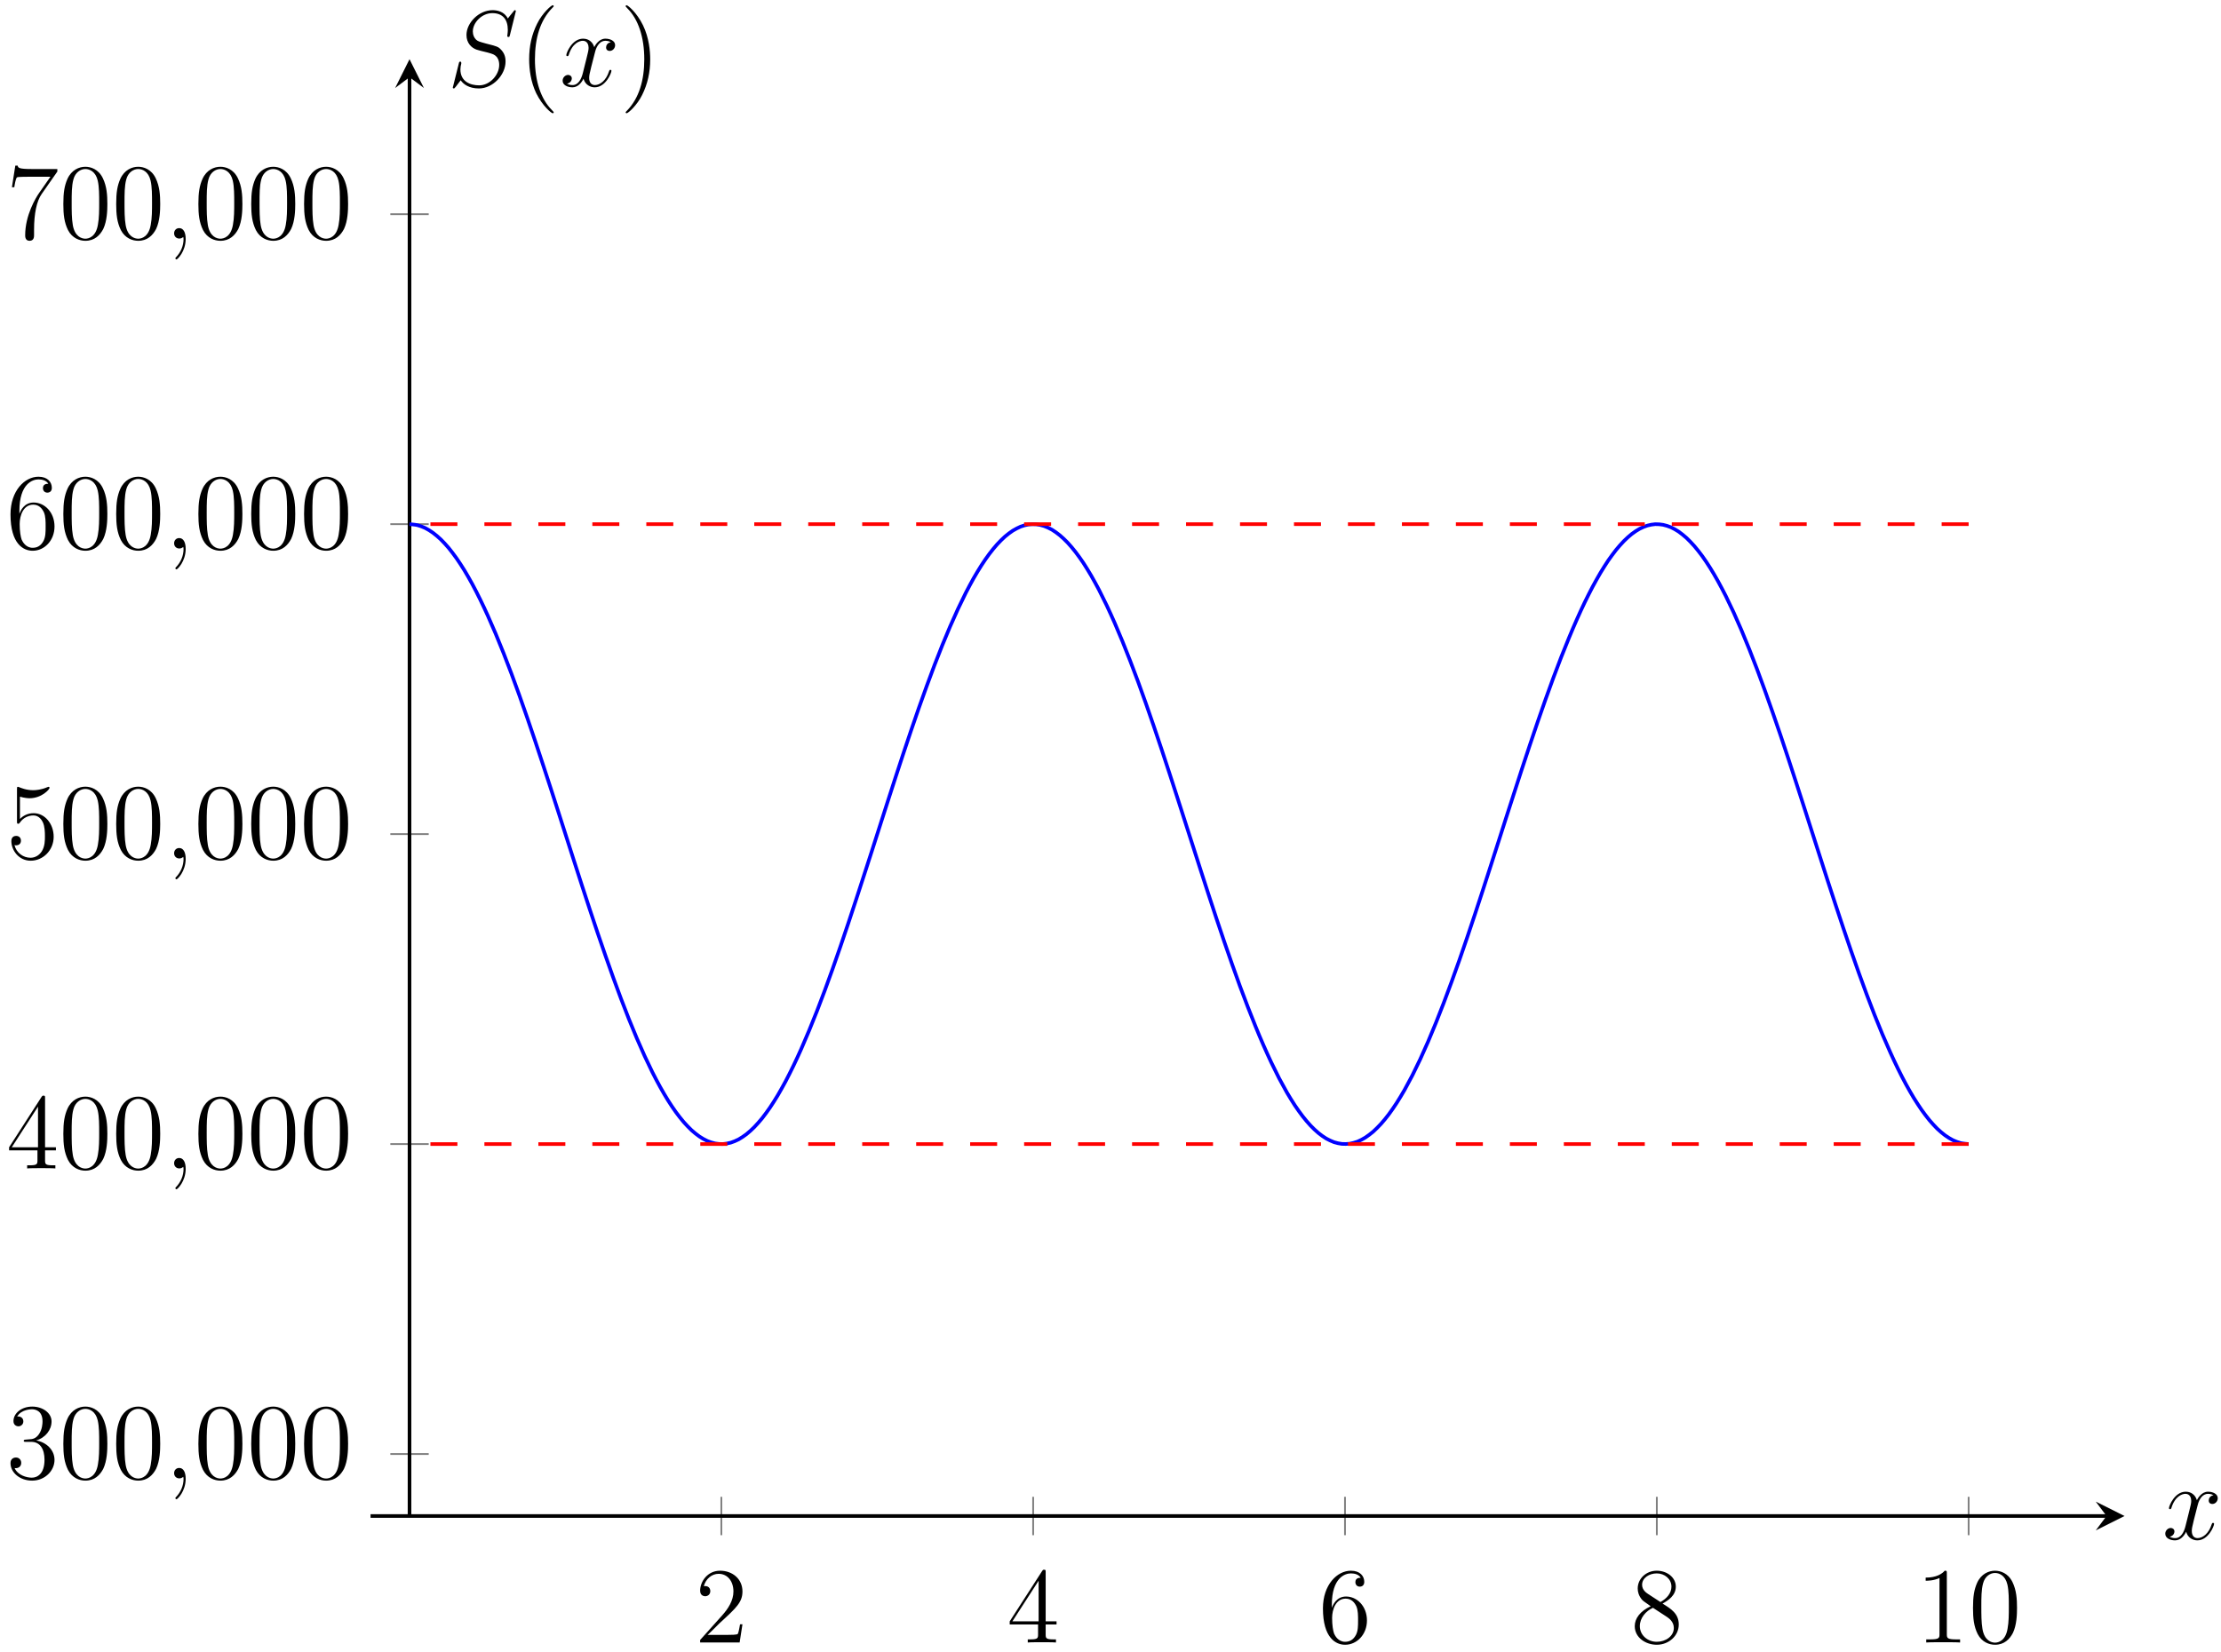 <?xml version="1.0" encoding="UTF-8"?>
<svg xmlns="http://www.w3.org/2000/svg" xmlns:xlink="http://www.w3.org/1999/xlink" width="246pt" height="183pt" viewBox="0 0 246 183" version="1.1">
<defs>
<g>
<symbol overflow="visible" id="glyph0-0">
<path style="stroke:none;" d=""/>
</symbol>
<symbol overflow="visible" id="glyph0-1">
<path style="stroke:none;" d="M 5.266 -2.016 L 5 -2.016 C 4.953 -1.812 4.859 -1.141 4.75 -0.953 C 4.656 -0.844 3.984 -0.844 3.625 -0.844 L 1.406 -0.844 C 1.734 -1.125 2.469 -1.891 2.766 -2.172 C 4.594 -3.844 5.266 -4.469 5.266 -5.656 C 5.266 -7.031 4.172 -7.953 2.781 -7.953 C 1.406 -7.953 0.578 -6.766 0.578 -5.734 C 0.578 -5.125 1.109 -5.125 1.141 -5.125 C 1.406 -5.125 1.703 -5.312 1.703 -5.688 C 1.703 -6.031 1.484 -6.25 1.141 -6.25 C 1.047 -6.25 1.016 -6.25 0.984 -6.234 C 1.203 -7.047 1.859 -7.609 2.625 -7.609 C 3.641 -7.609 4.266 -6.75 4.266 -5.656 C 4.266 -4.641 3.688 -3.75 3 -2.984 L 0.578 -0.281 L 0.578 0 L 4.953 0 Z M 5.266 -2.016 "/>
</symbol>
<symbol overflow="visible" id="glyph0-2">
<path style="stroke:none;" d="M 4.312 -7.781 C 4.312 -8.016 4.312 -8.062 4.141 -8.062 C 4.047 -8.062 4.016 -8.062 3.922 -7.922 L 0.328 -2.344 L 0.328 -2 L 3.469 -2 L 3.469 -0.906 C 3.469 -0.469 3.438 -0.344 2.562 -0.344 L 2.328 -0.344 L 2.328 0 C 2.609 -0.031 3.547 -0.031 3.891 -0.031 C 4.219 -0.031 5.172 -0.031 5.453 0 L 5.453 -0.344 L 5.219 -0.344 C 4.344 -0.344 4.312 -0.469 4.312 -0.906 L 4.312 -2 L 5.516 -2 L 5.516 -2.344 L 4.312 -2.344 Z M 3.531 -6.844 L 3.531 -2.344 L 0.625 -2.344 Z M 3.531 -6.844 "/>
</symbol>
<symbol overflow="visible" id="glyph0-3">
<path style="stroke:none;" d="M 1.469 -4.156 C 1.469 -7.188 2.938 -7.656 3.578 -7.656 C 4.016 -7.656 4.453 -7.531 4.672 -7.172 C 4.531 -7.172 4.078 -7.172 4.078 -6.688 C 4.078 -6.422 4.25 -6.188 4.562 -6.188 C 4.859 -6.188 5.062 -6.375 5.062 -6.719 C 5.062 -7.344 4.609 -7.953 3.578 -7.953 C 2.062 -7.953 0.484 -6.406 0.484 -3.781 C 0.484 -0.484 1.922 0.25 2.938 0.25 C 4.25 0.25 5.359 -0.891 5.359 -2.438 C 5.359 -4.031 4.25 -5.094 3.047 -5.094 C 1.984 -5.094 1.594 -4.172 1.469 -3.844 Z M 2.938 -0.078 C 2.188 -0.078 1.828 -0.734 1.719 -0.984 C 1.609 -1.297 1.5 -1.891 1.5 -2.719 C 1.5 -3.672 1.922 -4.859 3 -4.859 C 3.656 -4.859 4 -4.406 4.188 -4 C 4.375 -3.562 4.375 -2.969 4.375 -2.453 C 4.375 -1.844 4.375 -1.297 4.141 -0.844 C 3.844 -0.281 3.422 -0.078 2.938 -0.078 Z M 2.938 -0.078 "/>
</symbol>
<symbol overflow="visible" id="glyph0-4">
<path style="stroke:none;" d="M 3.562 -4.312 C 4.156 -4.641 5.031 -5.188 5.031 -6.188 C 5.031 -7.234 4.031 -7.953 2.922 -7.953 C 1.75 -7.953 0.812 -7.078 0.812 -5.984 C 0.812 -5.578 0.938 -5.172 1.266 -4.766 C 1.406 -4.609 1.406 -4.609 2.25 -4.016 C 1.094 -3.484 0.484 -2.672 0.484 -1.812 C 0.484 -0.531 1.703 0.25 2.922 0.25 C 4.25 0.25 5.359 -0.734 5.359 -1.984 C 5.359 -3.203 4.5 -3.734 3.562 -4.312 Z M 1.938 -5.391 C 1.781 -5.5 1.297 -5.812 1.297 -6.391 C 1.297 -7.172 2.109 -7.656 2.922 -7.656 C 3.781 -7.656 4.547 -7.047 4.547 -6.188 C 4.547 -5.453 4.016 -4.859 3.328 -4.484 Z M 2.5 -3.844 L 3.938 -2.906 C 4.25 -2.703 4.812 -2.328 4.812 -1.609 C 4.812 -0.688 3.891 -0.078 2.922 -0.078 C 1.906 -0.078 1.047 -0.812 1.047 -1.812 C 1.047 -2.734 1.719 -3.484 2.5 -3.844 Z M 2.5 -3.844 "/>
</symbol>
<symbol overflow="visible" id="glyph0-5">
<path style="stroke:none;" d="M 3.438 -7.656 C 3.438 -7.938 3.438 -7.953 3.203 -7.953 C 2.922 -7.625 2.312 -7.188 1.094 -7.188 L 1.094 -6.844 C 1.359 -6.844 1.953 -6.844 2.625 -7.141 L 2.625 -0.922 C 2.625 -0.484 2.578 -0.344 1.531 -0.344 L 1.156 -0.344 L 1.156 0 C 1.484 -0.031 2.641 -0.031 3.031 -0.031 C 3.438 -0.031 4.578 -0.031 4.906 0 L 4.906 -0.344 L 4.531 -0.344 C 3.484 -0.344 3.438 -0.484 3.438 -0.922 Z M 3.438 -7.656 "/>
</symbol>
<symbol overflow="visible" id="glyph0-6">
<path style="stroke:none;" d="M 5.359 -3.828 C 5.359 -4.812 5.297 -5.781 4.859 -6.688 C 4.375 -7.688 3.516 -7.953 2.922 -7.953 C 2.234 -7.953 1.391 -7.609 0.938 -6.609 C 0.609 -5.859 0.484 -5.109 0.484 -3.828 C 0.484 -2.672 0.578 -1.797 1 -0.938 C 1.469 -0.031 2.297 0.25 2.922 0.25 C 3.953 0.25 4.547 -0.375 4.906 -1.062 C 5.328 -1.953 5.359 -3.125 5.359 -3.828 Z M 2.922 0.016 C 2.531 0.016 1.75 -0.203 1.531 -1.5 C 1.406 -2.219 1.406 -3.125 1.406 -3.969 C 1.406 -4.953 1.406 -5.828 1.594 -6.531 C 1.797 -7.344 2.406 -7.703 2.922 -7.703 C 3.375 -7.703 4.062 -7.438 4.297 -6.406 C 4.453 -5.719 4.453 -4.781 4.453 -3.969 C 4.453 -3.172 4.453 -2.266 4.312 -1.531 C 4.094 -0.219 3.328 0.016 2.922 0.016 Z M 2.922 0.016 "/>
</symbol>
<symbol overflow="visible" id="glyph0-7">
<path style="stroke:none;" d="M 2.203 -4.297 C 2 -4.281 1.953 -4.266 1.953 -4.156 C 1.953 -4.047 2.016 -4.047 2.219 -4.047 L 2.766 -4.047 C 3.797 -4.047 4.25 -3.203 4.25 -2.062 C 4.25 -0.484 3.438 -0.078 2.844 -0.078 C 2.266 -0.078 1.297 -0.344 0.938 -1.141 C 1.328 -1.078 1.672 -1.297 1.672 -1.719 C 1.672 -2.062 1.422 -2.312 1.094 -2.312 C 0.797 -2.312 0.484 -2.141 0.484 -1.688 C 0.484 -0.625 1.547 0.25 2.875 0.25 C 4.297 0.25 5.359 -0.844 5.359 -2.047 C 5.359 -3.141 4.469 -4 3.328 -4.203 C 4.359 -4.5 5.031 -5.375 5.031 -6.312 C 5.031 -7.25 4.047 -7.953 2.891 -7.953 C 1.703 -7.953 0.812 -7.219 0.812 -6.344 C 0.812 -5.875 1.188 -5.766 1.359 -5.766 C 1.609 -5.766 1.906 -5.953 1.906 -6.312 C 1.906 -6.688 1.609 -6.859 1.344 -6.859 C 1.281 -6.859 1.25 -6.859 1.219 -6.844 C 1.672 -7.656 2.797 -7.656 2.859 -7.656 C 3.25 -7.656 4.031 -7.484 4.031 -6.312 C 4.031 -6.078 4 -5.422 3.641 -4.906 C 3.281 -4.375 2.875 -4.344 2.562 -4.328 Z M 2.203 -4.297 "/>
</symbol>
<symbol overflow="visible" id="glyph0-8">
<path style="stroke:none;" d="M 1.531 -6.844 C 2.047 -6.688 2.469 -6.672 2.594 -6.672 C 3.938 -6.672 4.812 -7.656 4.812 -7.828 C 4.812 -7.875 4.781 -7.938 4.703 -7.938 C 4.688 -7.938 4.656 -7.938 4.547 -7.891 C 3.891 -7.609 3.312 -7.562 3 -7.562 C 2.219 -7.562 1.656 -7.812 1.422 -7.906 C 1.344 -7.938 1.312 -7.938 1.297 -7.938 C 1.203 -7.938 1.203 -7.859 1.203 -7.672 L 1.203 -4.125 C 1.203 -3.906 1.203 -3.844 1.344 -3.844 C 1.406 -3.844 1.422 -3.844 1.547 -4 C 1.875 -4.484 2.438 -4.766 3.031 -4.766 C 3.672 -4.766 3.984 -4.188 4.078 -3.984 C 4.281 -3.516 4.297 -2.922 4.297 -2.469 C 4.297 -2.016 4.297 -1.344 3.953 -0.797 C 3.688 -0.375 3.234 -0.078 2.703 -0.078 C 1.906 -0.078 1.141 -0.609 0.922 -1.484 C 0.984 -1.453 1.047 -1.453 1.109 -1.453 C 1.312 -1.453 1.641 -1.562 1.641 -1.969 C 1.641 -2.312 1.406 -2.5 1.109 -2.5 C 0.891 -2.5 0.578 -2.391 0.578 -1.922 C 0.578 -0.906 1.406 0.25 2.719 0.25 C 4.078 0.25 5.266 -0.891 5.266 -2.406 C 5.266 -3.828 4.297 -5.016 3.047 -5.016 C 2.359 -5.016 1.844 -4.703 1.531 -4.375 Z M 1.531 -6.844 "/>
</symbol>
<symbol overflow="visible" id="glyph0-9">
<path style="stroke:none;" d="M 5.672 -7.422 L 5.672 -7.703 L 2.797 -7.703 C 1.344 -7.703 1.328 -7.859 1.281 -8.078 L 1.016 -8.078 L 0.641 -5.688 L 0.906 -5.688 C 0.938 -5.906 1.047 -6.641 1.203 -6.781 C 1.297 -6.844 2.203 -6.844 2.359 -6.844 L 4.906 -6.844 L 3.641 -5.031 C 3.312 -4.562 2.109 -2.609 2.109 -0.359 C 2.109 -0.234 2.109 0.25 2.594 0.25 C 3.094 0.25 3.094 -0.219 3.094 -0.375 L 3.094 -0.969 C 3.094 -2.75 3.375 -4.141 3.938 -4.938 Z M 5.672 -7.422 "/>
</symbol>
<symbol overflow="visible" id="glyph0-10">
<path style="stroke:none;" d="M 3.891 2.906 C 3.891 2.875 3.891 2.844 3.688 2.641 C 2.484 1.438 1.812 -0.531 1.812 -2.969 C 1.812 -5.297 2.375 -7.297 3.766 -8.703 C 3.891 -8.812 3.891 -8.828 3.891 -8.875 C 3.891 -8.938 3.828 -8.969 3.781 -8.969 C 3.625 -8.969 2.641 -8.109 2.062 -6.938 C 1.453 -5.719 1.172 -4.453 1.172 -2.969 C 1.172 -1.906 1.344 -0.484 1.953 0.781 C 2.672 2.219 3.641 3 3.781 3 C 3.828 3 3.891 2.969 3.891 2.906 Z M 3.891 2.906 "/>
</symbol>
<symbol overflow="visible" id="glyph0-11">
<path style="stroke:none;" d="M 3.375 -2.969 C 3.375 -3.891 3.25 -5.359 2.578 -6.75 C 1.875 -8.188 0.891 -8.969 0.766 -8.969 C 0.719 -8.969 0.656 -8.938 0.656 -8.875 C 0.656 -8.828 0.656 -8.812 0.859 -8.609 C 2.062 -7.406 2.719 -5.422 2.719 -2.984 C 2.719 -0.672 2.156 1.328 0.781 2.734 C 0.656 2.844 0.656 2.875 0.656 2.906 C 0.656 2.969 0.719 3 0.766 3 C 0.922 3 1.906 2.141 2.484 0.969 C 3.094 -0.25 3.375 -1.547 3.375 -2.969 Z M 3.375 -2.969 "/>
</symbol>
<symbol overflow="visible" id="glyph1-0">
<path style="stroke:none;" d=""/>
</symbol>
<symbol overflow="visible" id="glyph1-1">
<path style="stroke:none;" d="M 2.328 0.047 C 2.328 -0.688 2.078 -1.156 1.609 -1.156 C 1.266 -1.156 1.047 -0.891 1.047 -0.578 C 1.047 -0.266 1.266 0 1.625 0 C 1.812 0 1.938 -0.078 2.016 -0.141 C 2.047 -0.172 2.062 -0.172 2.062 -0.172 C 2.062 -0.172 2.094 -0.016 2.094 0.047 C 2.094 0.812 1.781 1.531 1.25 2.078 C 1.203 2.109 1.188 2.141 1.188 2.188 C 1.188 2.25 1.25 2.312 1.312 2.312 C 1.422 2.312 2.328 1.422 2.328 0.047 Z M 2.328 0.047 "/>
</symbol>
<symbol overflow="visible" id="glyph2-0">
<path style="stroke:none;" d=""/>
</symbol>
<symbol overflow="visible" id="glyph2-1">
<path style="stroke:none;" d="M 5.672 -4.875 C 5.281 -4.812 5.141 -4.516 5.141 -4.297 C 5.141 -4 5.359 -3.906 5.531 -3.906 C 5.891 -3.906 6.141 -4.219 6.141 -4.547 C 6.141 -5.047 5.562 -5.266 5.062 -5.266 C 4.344 -5.266 3.938 -4.547 3.828 -4.328 C 3.547 -5.219 2.812 -5.266 2.594 -5.266 C 1.375 -5.266 0.734 -3.703 0.734 -3.438 C 0.734 -3.391 0.781 -3.328 0.859 -3.328 C 0.953 -3.328 0.984 -3.406 1 -3.453 C 1.406 -4.781 2.219 -5.031 2.562 -5.031 C 3.094 -5.031 3.203 -4.531 3.203 -4.25 C 3.203 -3.984 3.125 -3.703 2.984 -3.125 L 2.578 -1.5 C 2.406 -0.781 2.062 -0.125 1.422 -0.125 C 1.359 -0.125 1.062 -0.125 0.812 -0.281 C 1.25 -0.359 1.344 -0.719 1.344 -0.859 C 1.344 -1.094 1.156 -1.25 0.938 -1.25 C 0.641 -1.25 0.328 -0.984 0.328 -0.609 C 0.328 -0.109 0.891 0.125 1.406 0.125 C 1.984 0.125 2.391 -0.328 2.641 -0.828 C 2.828 -0.125 3.438 0.125 3.875 0.125 C 5.094 0.125 5.734 -1.453 5.734 -1.703 C 5.734 -1.766 5.688 -1.812 5.625 -1.812 C 5.516 -1.812 5.5 -1.75 5.469 -1.656 C 5.141 -0.609 4.453 -0.125 3.906 -0.125 C 3.484 -0.125 3.266 -0.438 3.266 -0.922 C 3.266 -1.188 3.312 -1.375 3.5 -2.156 L 3.922 -3.797 C 4.094 -4.5 4.5 -5.031 5.062 -5.031 C 5.078 -5.031 5.422 -5.031 5.672 -4.875 Z M 5.672 -4.875 "/>
</symbol>
<symbol overflow="visible" id="glyph2-2">
<path style="stroke:none;" d="M 7.594 -8.312 C 7.594 -8.422 7.5 -8.422 7.484 -8.422 C 7.438 -8.422 7.422 -8.406 7.281 -8.219 C 7.203 -8.141 6.719 -7.516 6.703 -7.5 C 6.312 -8.281 5.516 -8.422 5.016 -8.422 C 3.5 -8.422 2.125 -7.031 2.125 -5.672 C 2.125 -4.781 2.672 -4.25 3.25 -4.047 C 3.375 -4 4.094 -3.812 4.453 -3.734 C 5.062 -3.562 5.219 -3.516 5.469 -3.25 C 5.516 -3.188 5.75 -2.922 5.75 -2.359 C 5.75 -1.25 4.719 -0.094 3.531 -0.094 C 2.547 -0.094 1.453 -0.516 1.453 -1.859 C 1.453 -2.078 1.5 -2.359 1.547 -2.484 C 1.547 -2.516 1.547 -2.578 1.547 -2.609 C 1.547 -2.656 1.531 -2.719 1.438 -2.719 C 1.328 -2.719 1.312 -2.688 1.266 -2.484 L 0.656 -0.031 C 0.656 -0.031 0.609 0.125 0.609 0.141 C 0.609 0.25 0.703 0.25 0.734 0.25 C 0.781 0.25 0.781 0.234 0.938 0.062 L 1.484 -0.656 C 1.766 -0.234 2.391 0.25 3.5 0.25 C 5.047 0.25 6.453 -1.25 6.453 -2.734 C 6.453 -3.234 6.328 -3.688 5.875 -4.125 C 5.625 -4.375 5.422 -4.438 4.312 -4.719 C 3.516 -4.938 3.406 -4.969 3.188 -5.156 C 2.984 -5.359 2.828 -5.656 2.828 -6.062 C 2.828 -7.062 3.844 -8.094 4.984 -8.094 C 6.156 -8.094 6.703 -7.375 6.703 -6.234 C 6.703 -5.922 6.641 -5.609 6.641 -5.562 C 6.641 -5.453 6.734 -5.453 6.781 -5.453 C 6.891 -5.453 6.891 -5.484 6.938 -5.672 Z M 7.594 -8.312 "/>
</symbol>
</g>
</defs>
<g id="surface1">
<path style="fill:none;stroke-width:0.199;stroke-linecap:butt;stroke-linejoin:miter;stroke:rgb(50%,50%,50%);stroke-opacity:1;stroke-miterlimit:10;" d="M 38.856 -2.125 L 38.856 2.125 M 73.392 -2.125 L 73.392 2.125 M 107.931 -2.125 L 107.931 2.125 M 142.47 -2.125 L 142.47 2.125 M 177.005 -2.125 L 177.005 2.125 " transform="matrix(1,0,0,-1,41.042,167.957)"/>
<path style="fill:none;stroke-width:0.199;stroke-linecap:butt;stroke-linejoin:miter;stroke:rgb(50%,50%,50%);stroke-opacity:1;stroke-miterlimit:10;" d="M 2.192 6.867 L 6.442 6.867 M 2.192 41.207 L 6.442 41.207 M 2.192 75.547 L 6.442 75.547 M 2.192 109.887 L 6.442 109.887 M 2.192 144.227 L 6.442 144.227 " transform="matrix(1,0,0,-1,41.042,167.957)"/>
<path style="fill:none;stroke-width:0.399;stroke-linecap:butt;stroke-linejoin:miter;stroke:rgb(0%,0%,0%);stroke-opacity:1;stroke-miterlimit:10;" d="M 0.001 -0 L 192.282 -0 " transform="matrix(1,0,0,-1,41.042,167.957)"/>
<path style=" stroke:none;fill-rule:nonzero;fill:rgb(0%,0%,0%);fill-opacity:1;" d="M 235.316 167.957 L 232.129 166.363 L 233.324 167.957 L 232.129 169.551 "/>
<path style="fill:none;stroke-width:0.399;stroke-linecap:butt;stroke-linejoin:miter;stroke:rgb(0%,0%,0%);stroke-opacity:1;stroke-miterlimit:10;" d="M 4.317 -0 L 4.317 159.406 " transform="matrix(1,0,0,-1,41.042,167.957)"/>
<path style=" stroke:none;fill-rule:nonzero;fill:rgb(0%,0%,0%);fill-opacity:1;" d="M 45.359 6.559 L 43.766 9.75 L 45.359 8.551 L 46.953 9.75 "/>
<g style="fill:rgb(0%,0%,0%);fill-opacity:1;">
  <use xlink:href="#glyph0-1" x="76.97" y="181.971"/>
</g>
<g style="fill:rgb(0%,0%,0%);fill-opacity:1;">
  <use xlink:href="#glyph0-2" x="111.508" y="181.971"/>
</g>
<g style="fill:rgb(0%,0%,0%);fill-opacity:1;">
  <use xlink:href="#glyph0-3" x="146.046" y="181.971"/>
</g>
<g style="fill:rgb(0%,0%,0%);fill-opacity:1;">
  <use xlink:href="#glyph0-4" x="180.583" y="181.971"/>
</g>
<g style="fill:rgb(0%,0%,0%);fill-opacity:1;">
  <use xlink:href="#glyph0-5" x="212.195" y="181.971"/>
  <use xlink:href="#glyph0-6" x="218.048" y="181.971"/>
</g>
<g style="fill:rgb(0%,0%,0%);fill-opacity:1;">
  <use xlink:href="#glyph0-7" x="0.679" y="163.788"/>
  <use xlink:href="#glyph0-6" x="6.532" y="163.788"/>
  <use xlink:href="#glyph0-6" x="12.386" y="163.788"/>
</g>
<g style="fill:rgb(0%,0%,0%);fill-opacity:1;">
  <use xlink:href="#glyph1-1" x="18.238" y="163.788"/>
</g>
<g style="fill:rgb(0%,0%,0%);fill-opacity:1;">
  <use xlink:href="#glyph0-6" x="21.489" y="163.788"/>
  <use xlink:href="#glyph0-6" x="27.342" y="163.788"/>
  <use xlink:href="#glyph0-6" x="33.196" y="163.788"/>
</g>
<g style="fill:rgb(0%,0%,0%);fill-opacity:1;">
  <use xlink:href="#glyph0-2" x="0.679" y="129.448"/>
  <use xlink:href="#glyph0-6" x="6.532" y="129.448"/>
  <use xlink:href="#glyph0-6" x="12.386" y="129.448"/>
</g>
<g style="fill:rgb(0%,0%,0%);fill-opacity:1;">
  <use xlink:href="#glyph1-1" x="18.238" y="129.448"/>
</g>
<g style="fill:rgb(0%,0%,0%);fill-opacity:1;">
  <use xlink:href="#glyph0-6" x="21.489" y="129.448"/>
  <use xlink:href="#glyph0-6" x="27.342" y="129.448"/>
  <use xlink:href="#glyph0-6" x="33.196" y="129.448"/>
</g>
<g style="fill:rgb(0%,0%,0%);fill-opacity:1;">
  <use xlink:href="#glyph0-8" x="0.679" y="95.108"/>
  <use xlink:href="#glyph0-6" x="6.532" y="95.108"/>
  <use xlink:href="#glyph0-6" x="12.386" y="95.108"/>
</g>
<g style="fill:rgb(0%,0%,0%);fill-opacity:1;">
  <use xlink:href="#glyph1-1" x="18.238" y="95.108"/>
</g>
<g style="fill:rgb(0%,0%,0%);fill-opacity:1;">
  <use xlink:href="#glyph0-6" x="21.489" y="95.108"/>
  <use xlink:href="#glyph0-6" x="27.342" y="95.108"/>
  <use xlink:href="#glyph0-6" x="33.196" y="95.108"/>
</g>
<g style="fill:rgb(0%,0%,0%);fill-opacity:1;">
  <use xlink:href="#glyph0-3" x="0.679" y="60.768"/>
  <use xlink:href="#glyph0-6" x="6.532" y="60.768"/>
  <use xlink:href="#glyph0-6" x="12.386" y="60.768"/>
</g>
<g style="fill:rgb(0%,0%,0%);fill-opacity:1;">
  <use xlink:href="#glyph1-1" x="18.238" y="60.768"/>
</g>
<g style="fill:rgb(0%,0%,0%);fill-opacity:1;">
  <use xlink:href="#glyph0-6" x="21.489" y="60.768"/>
  <use xlink:href="#glyph0-6" x="27.342" y="60.768"/>
  <use xlink:href="#glyph0-6" x="33.196" y="60.768"/>
</g>
<g style="fill:rgb(0%,0%,0%);fill-opacity:1;">
  <use xlink:href="#glyph0-9" x="0.679" y="26.429"/>
  <use xlink:href="#glyph0-6" x="6.532" y="26.429"/>
  <use xlink:href="#glyph0-6" x="12.386" y="26.429"/>
</g>
<g style="fill:rgb(0%,0%,0%);fill-opacity:1;">
  <use xlink:href="#glyph1-1" x="18.238" y="26.429"/>
</g>
<g style="fill:rgb(0%,0%,0%);fill-opacity:1;">
  <use xlink:href="#glyph0-6" x="21.489" y="26.429"/>
  <use xlink:href="#glyph0-6" x="27.342" y="26.429"/>
  <use xlink:href="#glyph0-6" x="33.196" y="26.429"/>
</g>
<path style="fill:none;stroke-width:0.399;stroke-linecap:butt;stroke-linejoin:miter;stroke:rgb(0%,0%,100%);stroke-opacity:1;stroke-miterlimit:10;" d="M 4.317 109.887 C 4.317 109.887 4.942 109.836 5.185 109.777 C 5.427 109.719 5.813 109.578 6.052 109.461 C 6.294 109.34 6.681 109.105 6.919 108.926 C 7.161 108.75 7.548 108.422 7.79 108.187 C 8.028 107.957 8.415 107.535 8.657 107.246 C 8.896 106.957 9.282 106.449 9.524 106.105 C 9.763 105.766 10.149 105.172 10.392 104.777 C 10.634 104.383 11.017 103.707 11.259 103.266 C 11.501 102.82 11.888 102.07 12.126 101.578 C 12.368 101.09 12.755 100.266 12.993 99.734 C 13.235 99.199 13.622 98.309 13.864 97.734 C 14.103 97.16 14.489 96.211 14.731 95.602 C 14.97 94.992 15.356 93.984 15.599 93.34 C 15.841 92.699 16.224 91.641 16.466 90.969 C 16.708 90.297 17.095 89.195 17.333 88.5 C 17.575 87.805 17.962 86.668 18.2 85.953 C 18.442 85.238 18.829 84.07 19.067 83.34 C 19.31 82.609 19.696 81.422 19.938 80.68 C 20.177 79.937 20.563 78.734 20.806 77.988 C 21.044 77.238 21.431 76.031 21.673 75.277 C 21.915 74.527 22.298 73.32 22.54 72.57 C 22.782 71.824 23.169 70.625 23.407 69.883 C 23.649 69.144 24.036 67.961 24.274 67.23 C 24.517 66.5 24.903 65.344 25.142 64.629 C 25.384 63.918 25.77 62.789 26.013 62.098 C 26.251 61.406 26.638 60.312 26.88 59.648 C 27.118 58.98 27.505 57.934 27.747 57.297 C 27.989 56.66 28.372 55.664 28.614 55.059 C 28.856 54.457 29.243 53.516 29.481 52.953 C 29.724 52.387 30.11 51.508 30.349 50.984 C 30.591 50.457 30.978 49.648 31.216 49.168 C 31.458 48.687 31.845 47.949 32.087 47.516 C 32.325 47.082 32.712 46.426 32.954 46.039 C 33.192 45.656 33.579 45.078 33.821 44.746 C 34.063 44.414 34.446 43.922 34.688 43.645 C 34.931 43.367 35.317 42.965 35.556 42.742 C 35.798 42.52 36.185 42.211 36.423 42.047 C 36.665 41.879 37.052 41.66 37.294 41.555 C 37.532 41.449 37.919 41.324 38.161 41.277 C 38.399 41.23 38.786 41.199 39.028 41.211 C 39.267 41.223 39.653 41.293 39.895 41.363 C 40.138 41.434 40.52 41.594 40.763 41.723 C 41.005 41.855 41.392 42.109 41.63 42.297 C 41.872 42.484 42.259 42.832 42.497 43.078 C 42.739 43.32 43.126 43.762 43.368 44.059 C 43.606 44.359 43.993 44.883 44.235 45.238 C 44.474 45.59 44.86 46.199 45.103 46.605 C 45.341 47.008 45.728 47.699 45.97 48.152 C 46.212 48.605 46.595 49.371 46.837 49.871 C 47.079 50.371 47.466 51.207 47.704 51.746 C 47.946 52.289 48.333 53.191 48.571 53.773 C 48.813 54.355 49.2 55.316 49.442 55.934 C 49.681 56.551 50.067 57.57 50.31 58.219 C 50.548 58.867 50.935 59.934 51.177 60.609 C 51.415 61.285 51.802 62.395 52.044 63.094 C 52.286 63.793 52.673 64.937 52.911 65.656 C 53.153 66.375 53.54 67.547 53.778 68.281 C 54.02 69.016 54.407 70.203 54.645 70.949 C 54.888 71.695 55.274 72.894 55.517 73.644 C 55.755 74.398 56.142 75.605 56.384 76.355 C 56.622 77.105 57.009 78.312 57.251 79.059 C 57.493 79.805 57.876 81.004 58.118 81.742 C 58.36 82.48 58.747 83.66 58.985 84.387 C 59.228 85.113 59.614 86.266 59.853 86.977 C 60.095 87.684 60.481 88.805 60.72 89.492 C 60.962 90.18 61.349 91.262 61.591 91.922 C 61.829 92.582 62.216 93.621 62.458 94.254 C 62.696 94.883 63.083 95.867 63.325 96.465 C 63.567 97.059 63.95 97.988 64.192 98.547 C 64.435 99.105 64.821 99.969 65.06 100.484 C 65.302 101 65.688 101.797 65.927 102.269 C 66.169 102.742 66.556 103.461 66.794 103.887 C 67.036 104.309 67.423 104.953 67.665 105.328 C 67.903 105.703 68.29 106.262 68.532 106.582 C 68.77 106.902 69.157 107.379 69.399 107.644 C 69.642 107.91 70.024 108.297 70.267 108.508 C 70.509 108.719 70.895 109.012 71.134 109.164 C 71.376 109.316 71.763 109.516 72.001 109.613 C 72.243 109.707 72.63 109.812 72.872 109.848 C 73.11 109.883 73.497 109.891 73.739 109.867 C 73.978 109.844 74.364 109.762 74.606 109.676 C 74.845 109.594 75.231 109.414 75.474 109.273 C 75.716 109.133 76.099 108.855 76.341 108.656 C 76.583 108.457 76.97 108.094 77.208 107.84 C 77.45 107.582 77.837 107.125 78.075 106.816 C 78.317 106.504 78.704 105.965 78.946 105.602 C 79.185 105.238 79.571 104.609 79.813 104.195 C 80.052 103.781 80.438 103.078 80.681 102.613 C 80.919 102.152 81.306 101.371 81.548 100.863 C 81.79 100.355 82.173 99.508 82.415 98.957 C 82.657 98.406 83.044 97.492 83.282 96.902 C 83.524 96.312 83.911 95.34 84.149 94.715 C 84.392 94.094 84.778 93.062 85.02 92.41 C 85.259 91.754 85.645 90.68 85.888 89.996 C 86.126 89.316 86.513 88.203 86.755 87.496 C 86.997 86.793 87.38 85.644 87.622 84.922 C 87.864 84.199 88.251 83.023 88.489 82.289 C 88.731 81.551 89.118 80.359 89.356 79.613 C 89.599 78.867 89.985 77.66 90.224 76.91 C 90.466 76.16 90.853 74.953 91.095 74.199 C 91.333 73.449 91.72 72.246 91.962 71.5 C 92.2 70.754 92.587 69.562 92.829 68.824 C 93.071 68.086 93.454 66.91 93.696 66.187 C 93.938 65.465 94.325 64.316 94.563 63.613 C 94.806 62.91 95.192 61.793 95.431 61.113 C 95.673 60.43 96.06 59.355 96.298 58.699 C 96.54 58.047 96.927 57.016 97.169 56.395 C 97.407 55.77 97.794 54.793 98.036 54.207 C 98.274 53.617 98.661 52.699 98.903 52.152 C 99.145 51.602 99.528 50.75 99.77 50.242 C 100.013 49.734 100.399 48.953 100.638 48.488 C 100.88 48.027 101.267 47.32 101.505 46.906 C 101.747 46.492 102.134 45.867 102.372 45.504 C 102.614 45.137 103.001 44.598 103.243 44.285 C 103.481 43.977 103.868 43.516 104.11 43.262 C 104.349 43.004 104.735 42.641 104.978 42.441 C 105.22 42.242 105.603 41.965 105.845 41.824 C 106.087 41.684 106.474 41.504 106.712 41.418 C 106.954 41.336 107.341 41.25 107.579 41.227 C 107.821 41.203 108.208 41.211 108.45 41.246 C 108.688 41.281 109.075 41.387 109.317 41.48 C 109.556 41.574 109.942 41.773 110.185 41.93 C 110.423 42.082 110.81 42.375 111.052 42.582 C 111.294 42.793 111.677 43.18 111.919 43.445 C 112.161 43.711 112.548 44.184 112.786 44.504 C 113.028 44.828 113.415 45.387 113.653 45.758 C 113.895 46.133 114.282 46.773 114.524 47.199 C 114.763 47.625 115.149 48.344 115.392 48.816 C 115.63 49.285 116.017 50.082 116.259 50.598 C 116.497 51.113 116.884 51.977 117.126 52.535 C 117.368 53.094 117.751 54.023 117.993 54.617 C 118.235 55.215 118.622 56.199 118.86 56.828 C 119.103 57.457 119.489 58.496 119.728 59.156 C 119.97 59.816 120.356 60.902 120.599 61.586 C 120.837 62.273 121.224 63.395 121.466 64.105 C 121.704 64.812 122.091 65.969 122.333 66.695 C 122.575 67.418 122.958 68.598 123.2 69.336 C 123.442 70.074 123.829 71.273 124.067 72.019 C 124.31 72.766 124.696 73.973 124.935 74.723 C 125.177 75.473 125.563 76.68 125.802 77.434 C 126.044 78.184 126.431 79.387 126.673 80.129 C 126.911 80.875 127.298 82.066 127.54 82.801 C 127.778 83.535 128.165 84.703 128.407 85.422 C 128.649 86.141 129.032 87.285 129.274 87.984 C 129.517 88.687 129.903 89.793 130.142 90.469 C 130.384 91.148 130.77 92.215 131.009 92.863 C 131.251 93.512 131.638 94.531 131.876 95.148 C 132.118 95.762 132.505 96.727 132.747 97.309 C 132.985 97.891 133.372 98.793 133.614 99.336 C 133.853 99.879 134.239 100.715 134.481 101.215 C 134.724 101.711 135.106 102.48 135.349 102.934 C 135.591 103.387 135.978 104.074 136.216 104.48 C 136.458 104.887 136.845 105.496 137.083 105.852 C 137.325 106.203 137.712 106.727 137.95 107.027 C 138.192 107.328 138.579 107.769 138.821 108.012 C 139.06 108.258 139.446 108.605 139.688 108.793 C 139.927 108.98 140.313 109.238 140.556 109.367 C 140.798 109.5 141.181 109.66 141.423 109.73 C 141.665 109.801 142.052 109.871 142.29 109.883 C 142.532 109.894 142.919 109.863 143.157 109.816 C 143.399 109.769 143.786 109.648 144.028 109.543 C 144.267 109.437 144.653 109.219 144.895 109.055 C 145.134 108.887 145.52 108.578 145.763 108.355 C 146.001 108.133 146.388 107.734 146.63 107.453 C 146.872 107.176 147.255 106.687 147.497 106.355 C 147.739 106.023 148.126 105.449 148.364 105.062 C 148.606 104.68 148.993 104.023 149.231 103.59 C 149.474 103.152 149.86 102.418 150.103 101.937 C 150.341 101.457 150.728 100.648 150.97 100.125 C 151.208 99.598 151.595 98.723 151.837 98.156 C 152.075 97.59 152.462 96.648 152.704 96.047 C 152.946 95.445 153.329 94.449 153.571 93.812 C 153.813 93.176 154.2 92.129 154.438 91.461 C 154.681 90.797 155.067 89.703 155.306 89.012 C 155.548 88.324 155.935 87.191 156.177 86.48 C 156.415 85.769 156.802 84.609 157.044 83.879 C 157.282 83.152 157.669 81.969 157.911 81.227 C 158.149 80.484 158.536 79.289 158.778 78.539 C 159.02 77.789 159.403 76.586 159.645 75.832 C 159.888 75.082 160.274 73.875 160.513 73.125 C 160.755 72.375 161.142 71.176 161.38 70.43 C 161.622 69.687 162.009 68.504 162.251 67.769 C 162.489 67.039 162.876 65.875 163.118 65.156 C 163.356 64.441 163.743 63.305 163.985 62.609 C 164.228 61.914 164.61 60.812 164.853 60.141 C 165.095 59.469 165.481 58.41 165.72 57.77 C 165.962 57.125 166.349 56.117 166.587 55.508 C 166.829 54.898 167.216 53.945 167.454 53.371 C 167.696 52.797 168.083 51.906 168.325 51.375 C 168.563 50.84 168.95 50.016 169.192 49.527 C 169.431 49.035 169.817 48.285 170.06 47.84 C 170.302 47.395 170.685 46.723 170.927 46.328 C 171.169 45.934 171.556 45.34 171.794 44.996 C 172.036 44.652 172.423 44.145 172.661 43.855 C 172.903 43.566 173.29 43.145 173.528 42.91 C 173.77 42.676 174.157 42.348 174.399 42.172 C 174.638 41.996 175.024 41.758 175.267 41.637 C 175.505 41.52 175.892 41.379 176.134 41.316 C 176.376 41.258 177.001 41.207 177.001 41.207 " transform="matrix(1,0,0,-1,41.042,167.957)"/>
<path style="fill:none;stroke-width:0.399;stroke-linecap:butt;stroke-linejoin:miter;stroke:rgb(100%,0%,0%);stroke-opacity:1;stroke-dasharray:2.989,2.989;stroke-miterlimit:10;" d="M 177.005 109.887 L 4.317 109.887 " transform="matrix(1,0,0,-1,41.042,167.957)"/>
<path style="fill:none;stroke-width:0.399;stroke-linecap:butt;stroke-linejoin:miter;stroke:rgb(100%,0%,0%);stroke-opacity:1;stroke-dasharray:2.989,2.989;stroke-miterlimit:10;" d="M 177.005 41.207 L 4.317 41.207 " transform="matrix(1,0,0,-1,41.042,167.957)"/>
<g style="fill:rgb(0%,0%,0%);fill-opacity:1;">
  <use xlink:href="#glyph2-1" x="239.5" y="170.531"/>
</g>
<g style="fill:rgb(0%,0%,0%);fill-opacity:1;">
  <use xlink:href="#glyph2-2" x="49.543" y="9.549"/>
</g>
<g style="fill:rgb(0%,0%,0%);fill-opacity:1;">
  <use xlink:href="#glyph0-10" x="57.438" y="9.549"/>
</g>
<g style="fill:rgb(0%,0%,0%);fill-opacity:1;">
  <use xlink:href="#glyph2-1" x="61.99" y="9.549"/>
</g>
<g style="fill:rgb(0%,0%,0%);fill-opacity:1;">
  <use xlink:href="#glyph0-11" x="68.642" y="9.549"/>
</g>
</g>
</svg>
